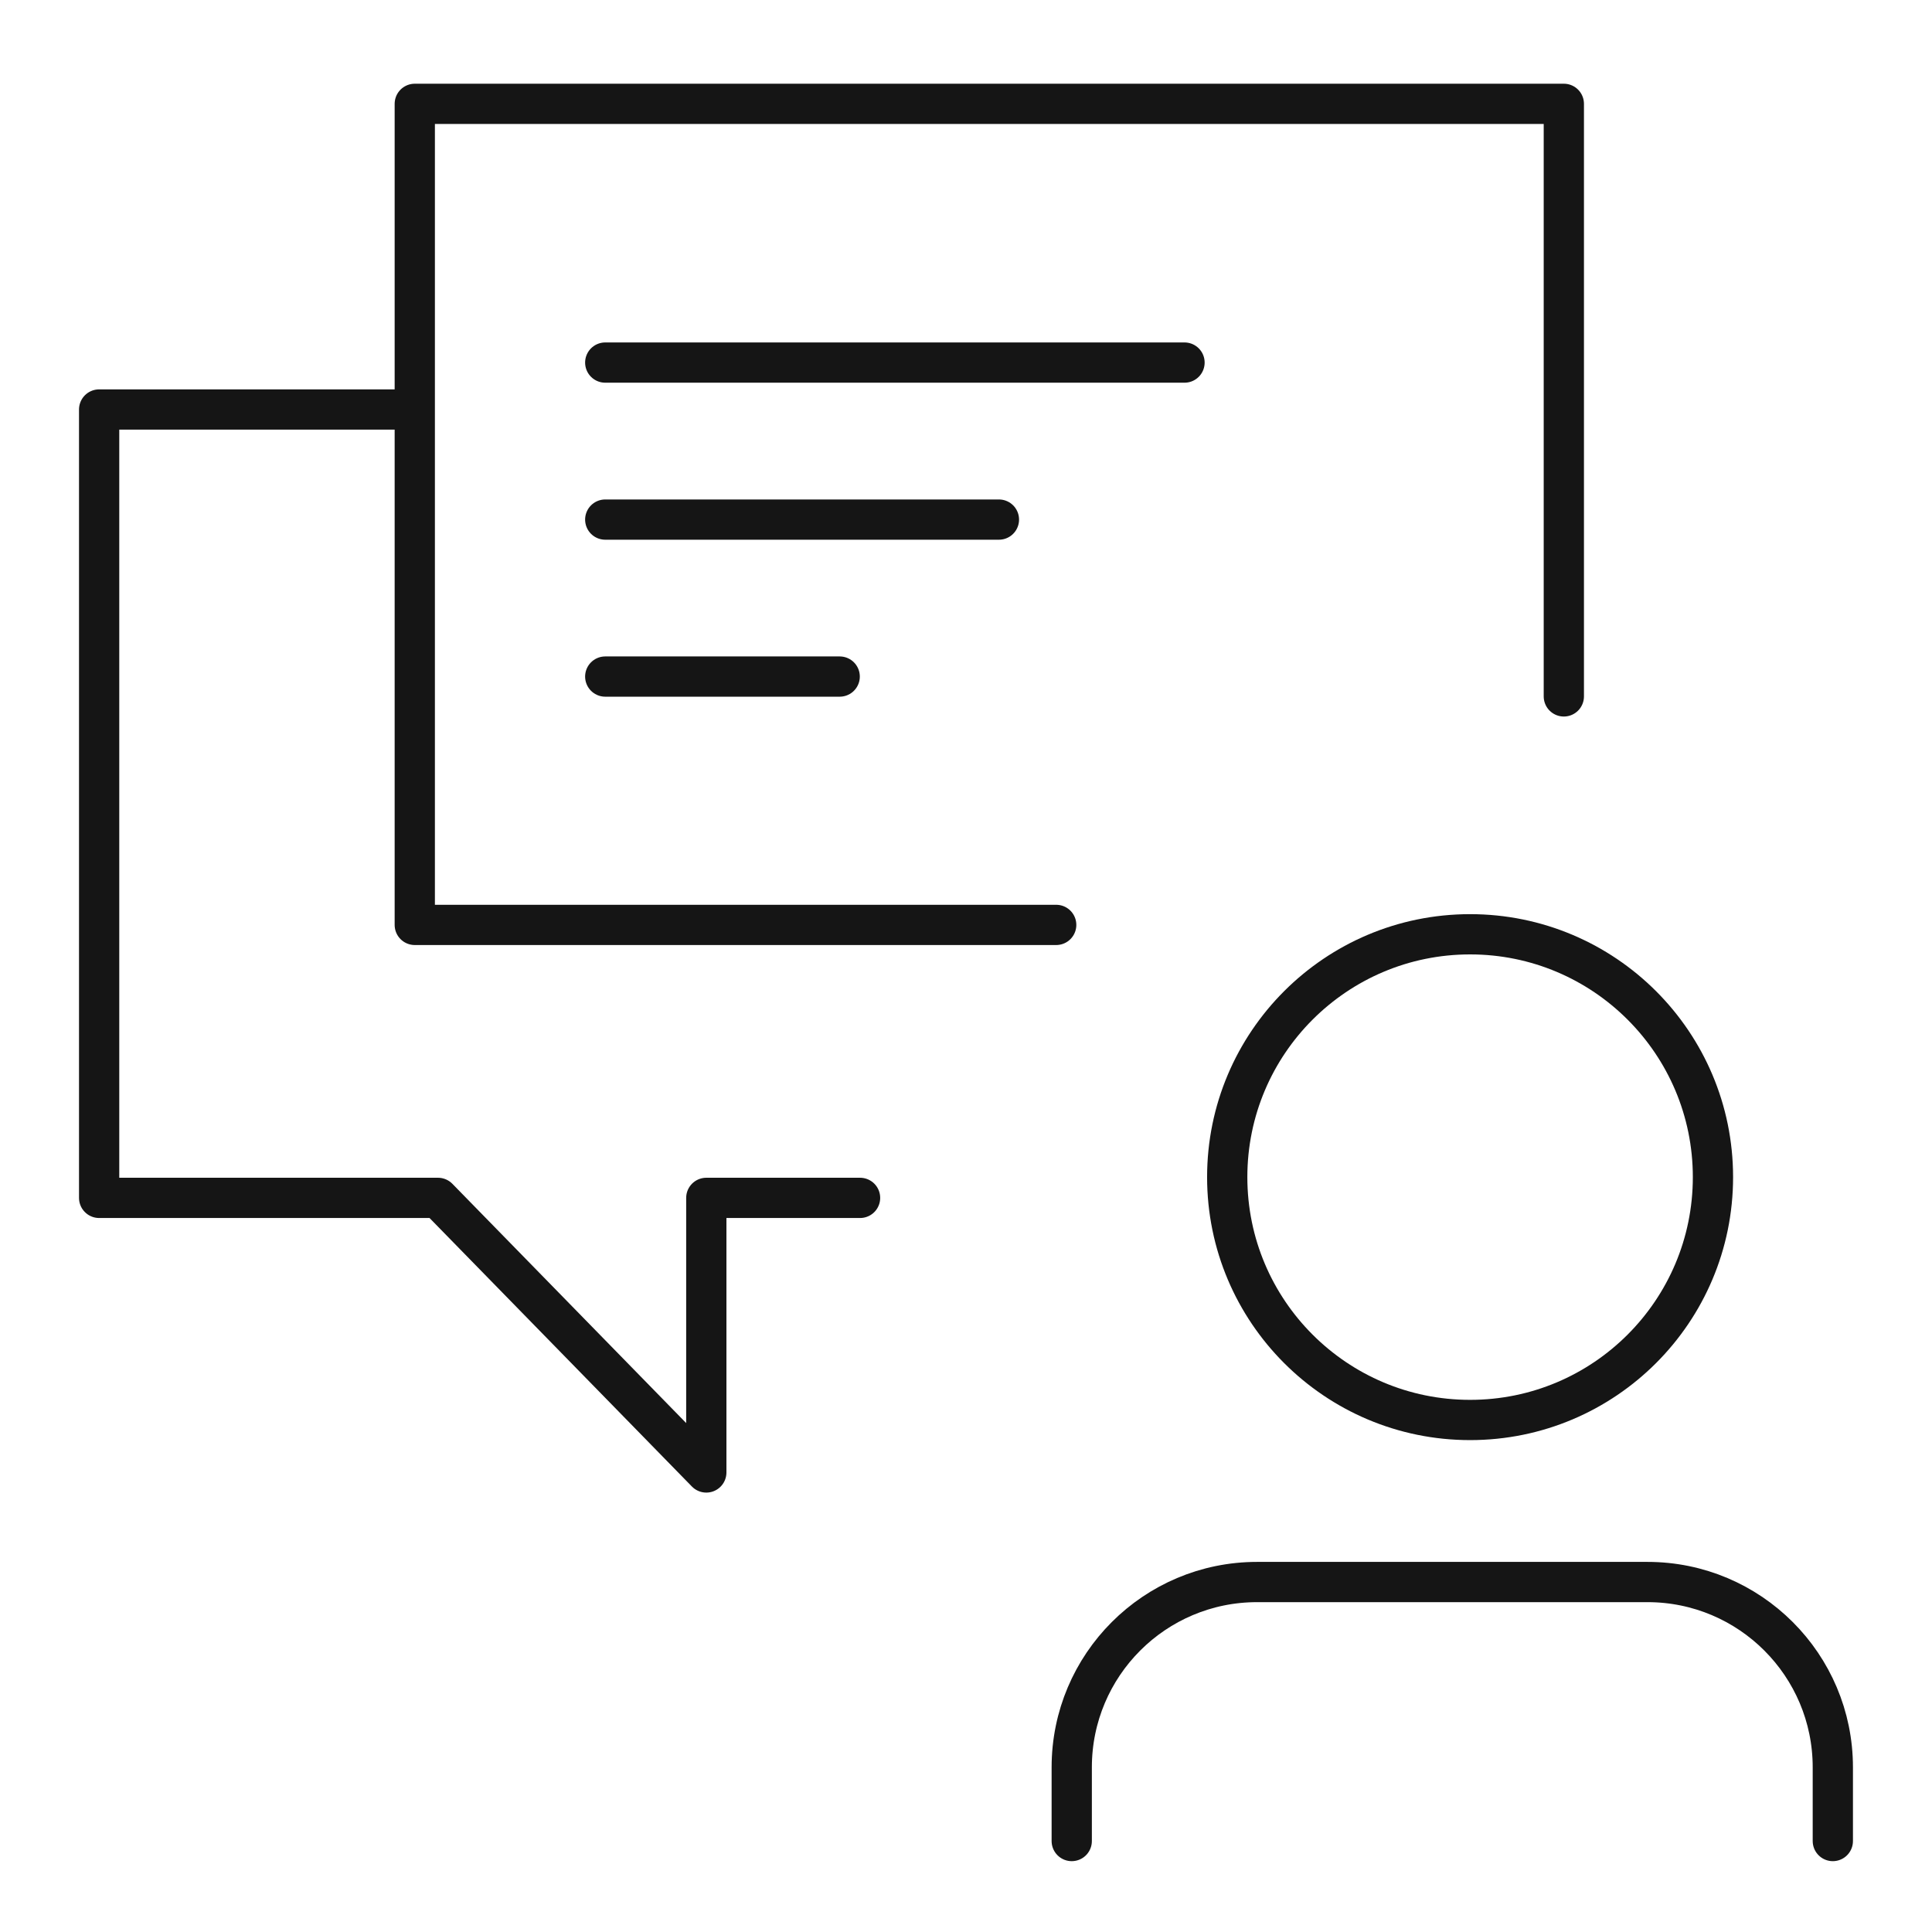 <?xml version="1.0" encoding="UTF-8"?> <svg xmlns="http://www.w3.org/2000/svg" width="48" height="48" viewBox="0 0 48 48" fill="none"><path d="M38.853 17.302V2.58H10.305V22.979H26.241" stroke="#151515" stroke-linecap="round" stroke-linejoin="round"></path><path d="M9.898 10.174H2.463V17.367V29.761H7.311H10.882L17.548 36.583V29.761H21.368" stroke="#151515" stroke-linecap="round" stroke-linejoin="round"></path><path d="M15.037 9.008H29.429" stroke="#151515" stroke-linecap="round" stroke-linejoin="round"></path><path d="M15.037 12.909H24.818" stroke="#151515" stroke-linecap="round" stroke-linejoin="round"></path><path d="M15.037 16.809H20.862" stroke="#151515" stroke-linecap="round" stroke-linejoin="round"></path><path fill-rule="evenodd" clip-rule="evenodd" d="M42.558 29.245C42.558 32.578 39.857 35.279 36.524 35.279C33.192 35.279 30.49 32.578 30.49 29.245C30.49 25.913 33.192 23.212 36.524 23.212C39.857 23.212 42.558 25.913 42.558 29.245Z" stroke="#151515" stroke-linecap="round" stroke-linejoin="round"></path><path d="M26.627 45.74V43.909C26.627 41.366 28.688 39.305 31.231 39.305H40.932C43.474 39.305 45.536 41.366 45.536 43.909V45.74" stroke="#151515" stroke-linecap="round" stroke-linejoin="round"></path></svg> 